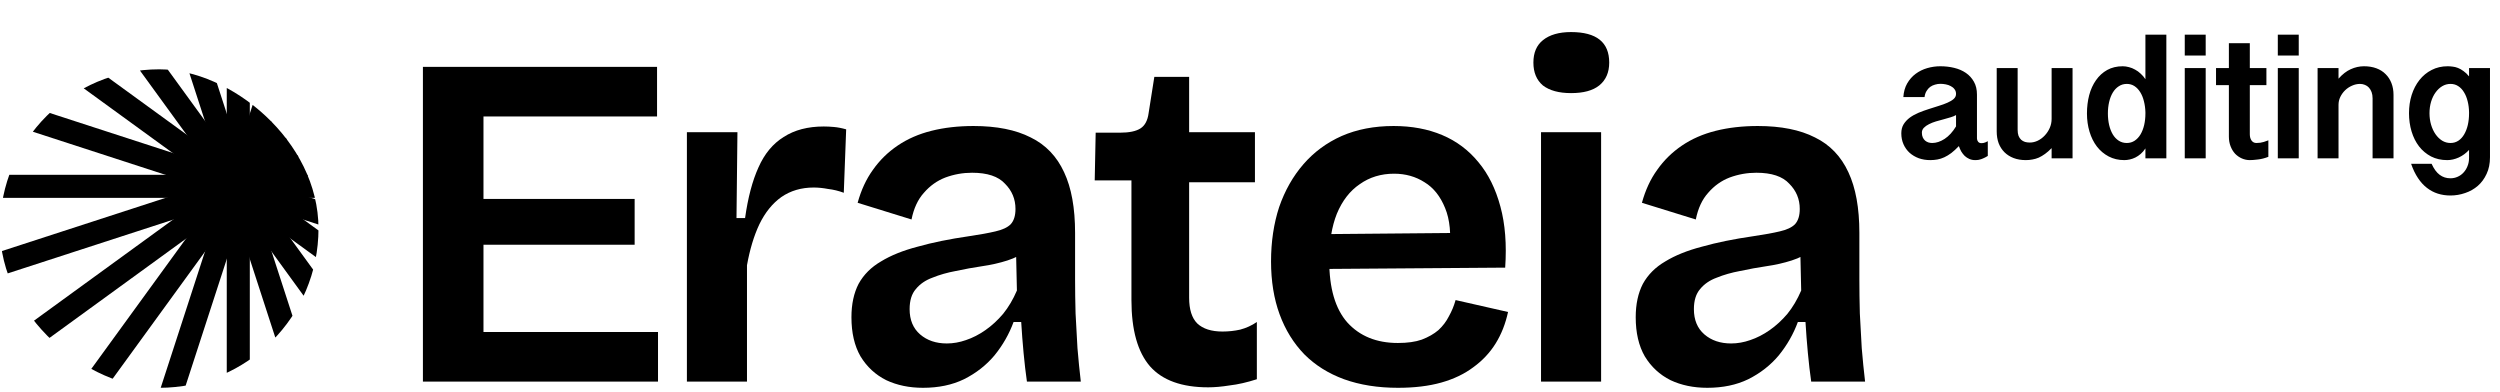 <svg width="300" height="47" viewBox="0 0 300 47" fill="none" xmlns="http://www.w3.org/2000/svg">
<g clip-path="url(#clip0_134_196)">
<rect width="62.239" height="2.766" transform="matrix(1 0 0 -1 -2.523 23.746)" fill="black"/>
<rect width="62.239" height="2.766" transform="matrix(0.951 0.309 0.309 -0.951 -1.43 14.062)" fill="black"/>
<rect width="62.239" height="2.766" transform="matrix(0.809 0.588 0.588 -0.809 2.605 5.19)" fill="black"/>
<rect width="62.239" height="2.766" transform="matrix(0.588 0.809 0.809 -0.588 9.188 -2)" fill="black"/>
<rect width="62.239" height="2.766" transform="matrix(0.309 0.951 0.951 -0.309 17.664 -6.806)" fill="black"/>
<rect width="62.239" height="2.766" transform="matrix(-8.494e-09 1 1 8.494e-09 27.211 -8.757)" fill="black"/>
<rect width="62.239" height="2.766" transform="matrix(-0.309 0.951 0.951 0.309 36.895 -7.661)" fill="black"/>
<rect width="62.239" height="2.766" transform="matrix(-0.588 0.809 0.809 0.588 45.766 -3.626)" fill="black"/>
<rect width="62.239" height="2.766" transform="matrix(-0.809 0.588 0.588 0.809 52.961 2.952)" fill="black"/>
<rect width="62.239" height="2.766" transform="matrix(-0.951 0.309 0.309 0.951 57.766 11.431)" fill="black"/>
</g>
<g clip-path="url(#clip1_134_196)">
<path d="M50.75 45.793V8.026H58.017V45.793H50.75ZM55.442 45.793V39.842H78.961V45.793H55.442ZM55.442 29.37V23.876H76.157V29.37H55.442ZM55.442 13.977V8.026H78.846V13.977H55.442Z" fill="black"/>
<path d="M82.428 45.793V15.865H88.493L88.379 26.165H89.409C89.752 23.724 90.286 21.702 91.011 20.1C91.736 18.459 92.747 17.239 94.044 16.437C95.341 15.598 96.943 15.178 98.851 15.178C99.232 15.178 99.633 15.198 100.052 15.236C100.51 15.274 101.006 15.369 101.54 15.522L101.254 23.133C100.644 22.904 100.014 22.751 99.366 22.675C98.755 22.56 98.183 22.503 97.649 22.503C96.161 22.503 94.864 22.884 93.758 23.648C92.69 24.41 91.812 25.498 91.126 26.909C90.477 28.282 89.981 29.923 89.638 31.83V45.793H82.428Z" fill="black"/>
<path d="M110.756 46.536C109.116 46.536 107.647 46.231 106.35 45.621C105.053 44.972 104.023 44.019 103.26 42.76C102.535 41.501 102.173 39.937 102.173 38.068C102.173 36.504 102.459 35.168 103.031 34.062C103.642 32.956 104.538 32.059 105.721 31.372C106.903 30.648 108.372 30.056 110.127 29.599C111.882 29.103 113.942 28.683 116.307 28.34C117.604 28.149 118.653 27.958 119.454 27.767C120.294 27.577 120.904 27.291 121.285 26.909C121.667 26.489 121.858 25.879 121.858 25.078C121.858 23.895 121.438 22.884 120.599 22.045C119.798 21.168 118.481 20.729 116.65 20.729C115.544 20.729 114.476 20.92 113.446 21.301C112.454 21.683 111.596 22.293 110.871 23.133C110.146 23.934 109.65 25.002 109.383 26.337L102.917 24.334C103.337 22.808 103.947 21.492 104.748 20.386C105.549 19.241 106.541 18.269 107.724 17.467C108.906 16.666 110.26 16.075 111.786 15.694C113.312 15.312 114.991 15.121 116.822 15.121C119.607 15.121 121.896 15.579 123.689 16.495C125.482 17.372 126.817 18.765 127.694 20.672C128.572 22.541 129.01 24.964 129.01 27.939V33.547C129.01 34.844 129.03 36.198 129.068 37.61C129.144 38.983 129.22 40.376 129.297 41.787C129.411 43.16 129.545 44.496 129.697 45.793H123.231C123.078 44.724 122.945 43.58 122.83 42.359C122.716 41.139 122.621 39.899 122.544 38.64H121.629C121.095 40.09 120.332 41.425 119.34 42.645C118.348 43.828 117.127 44.782 115.678 45.507C114.266 46.193 112.626 46.536 110.756 46.536ZM113.618 41.215C114.381 41.215 115.144 41.081 115.906 40.814C116.708 40.547 117.49 40.147 118.253 39.613C119.016 39.078 119.721 38.43 120.37 37.667C121.018 36.866 121.572 35.931 122.029 34.863L121.915 29.77L123.288 29.999C122.64 30.533 121.839 30.953 120.885 31.258C119.931 31.563 118.92 31.792 117.852 31.945C116.822 32.097 115.773 32.288 114.705 32.517C113.675 32.708 112.74 32.975 111.901 33.318C111.062 33.623 110.394 34.081 109.898 34.691C109.402 35.264 109.154 36.065 109.154 37.095C109.154 38.392 109.574 39.403 110.413 40.128C111.252 40.852 112.321 41.215 113.618 41.215Z" fill="black"/>
<path d="M144.985 46.479C141.819 46.479 139.492 45.64 138.004 43.962C136.516 42.245 135.773 39.593 135.773 36.008V21.645H131.366L131.481 15.922H134.399C135.506 15.922 136.326 15.751 136.86 15.407C137.394 15.064 137.718 14.454 137.833 13.576L138.519 9.227H142.696V15.865H150.593V21.874H142.696V35.721C142.696 37.133 143.021 38.163 143.669 38.812C144.356 39.46 145.367 39.784 146.702 39.784C147.427 39.784 148.133 39.708 148.819 39.555C149.544 39.365 150.212 39.059 150.822 38.64V45.507C149.64 45.888 148.552 46.136 147.56 46.25C146.607 46.403 145.748 46.479 144.985 46.479Z" fill="black"/>
<path d="M167.747 46.536C165.343 46.536 163.188 46.193 161.28 45.507C159.411 44.82 157.828 43.828 156.531 42.531C155.234 41.196 154.242 39.593 153.555 37.724C152.869 35.855 152.525 33.738 152.525 31.372C152.525 29.007 152.85 26.833 153.498 24.849C154.185 22.865 155.158 21.149 156.417 19.699C157.675 18.25 159.201 17.124 160.994 16.323C162.825 15.522 164.905 15.121 167.232 15.121C169.406 15.121 171.352 15.484 173.068 16.209C174.785 16.933 176.235 18.021 177.417 19.47C178.6 20.882 179.477 22.656 180.049 24.792C180.622 26.89 180.812 29.332 180.622 32.116L157.218 32.288V28.111L176.444 27.939L173.927 30.285C174.156 28.111 173.984 26.337 173.412 24.964C172.839 23.552 172.019 22.522 170.951 21.874C169.883 21.187 168.662 20.844 167.289 20.844C165.725 20.844 164.351 21.263 163.169 22.102C161.986 22.904 161.071 24.086 160.422 25.65C159.812 27.176 159.507 29.046 159.507 31.258C159.507 34.577 160.231 37.057 161.681 38.697C163.169 40.337 165.191 41.158 167.747 41.158C168.891 41.158 169.845 41.024 170.608 40.757C171.409 40.452 172.076 40.07 172.611 39.613C173.145 39.117 173.564 38.563 173.869 37.953C174.213 37.343 174.48 36.694 174.671 36.008L180.965 37.438C180.66 38.85 180.164 40.108 179.477 41.215C178.791 42.321 177.894 43.275 176.788 44.076C175.72 44.877 174.442 45.487 172.954 45.907C171.466 46.327 169.73 46.536 167.747 46.536Z" fill="black"/>
<path d="M184.923 45.793V15.865H192.133V45.793H184.923ZM188.528 11.173C187.079 11.173 185.953 10.868 185.152 10.257C184.389 9.609 184.008 8.693 184.008 7.511C184.008 6.328 184.389 5.432 185.152 4.821C185.953 4.173 187.079 3.848 188.528 3.848C190.054 3.848 191.199 4.154 191.962 4.764C192.725 5.374 193.106 6.29 193.106 7.511C193.106 8.693 192.706 9.609 191.904 10.257C191.141 10.868 190.016 11.173 188.528 11.173Z" fill="black"/>
<path d="M204.87 46.536C203.229 46.536 201.761 46.231 200.464 45.621C199.167 44.972 198.137 44.019 197.374 42.76C196.649 41.501 196.286 39.937 196.286 38.068C196.286 36.504 196.573 35.168 197.145 34.062C197.755 32.956 198.652 32.059 199.834 31.372C201.017 30.648 202.486 30.056 204.24 29.599C205.995 29.103 208.055 28.683 210.42 28.34C211.717 28.149 212.767 27.958 213.568 27.767C214.407 27.577 215.017 27.291 215.399 26.909C215.78 26.489 215.971 25.879 215.971 25.078C215.971 23.895 215.551 22.884 214.712 22.045C213.911 21.168 212.595 20.729 210.764 20.729C209.657 20.729 208.589 20.92 207.559 21.301C206.567 21.683 205.709 22.293 204.984 23.133C204.259 23.934 203.763 25.002 203.496 26.337L197.03 24.334C197.45 22.808 198.06 21.492 198.861 20.386C199.663 19.241 200.654 18.269 201.837 17.467C203.02 16.666 204.374 16.075 205.9 15.694C207.426 15.312 209.104 15.121 210.935 15.121C213.72 15.121 216.009 15.579 217.802 16.495C219.595 17.372 220.93 18.765 221.808 20.672C222.685 22.541 223.124 24.964 223.124 27.939V33.547C223.124 34.844 223.143 36.198 223.181 37.61C223.257 38.983 223.334 40.376 223.41 41.787C223.524 43.16 223.658 44.496 223.81 45.793H217.344C217.192 44.724 217.058 43.58 216.944 42.359C216.829 41.139 216.734 39.899 216.658 38.64H215.742C215.208 40.09 214.445 41.425 213.453 42.645C212.461 43.828 211.241 44.782 209.791 45.507C208.379 46.193 206.739 46.536 204.87 46.536ZM207.731 41.215C208.494 41.215 209.257 41.081 210.02 40.814C210.821 40.547 211.603 40.147 212.366 39.613C213.129 39.078 213.835 38.43 214.483 37.667C215.132 36.866 215.685 35.931 216.143 34.863L216.028 29.77L217.402 29.999C216.753 30.533 215.952 30.953 214.998 31.258C214.044 31.563 213.034 31.792 211.965 31.945C210.935 32.097 209.886 32.288 208.818 32.517C207.788 32.708 206.854 32.975 206.014 33.318C205.175 33.623 204.507 34.081 204.011 34.691C203.516 35.264 203.268 36.065 203.268 37.095C203.268 38.392 203.687 39.403 204.526 40.128C205.366 40.852 206.434 41.215 207.731 41.215Z" fill="black"/>
<path d="M238.535 18.712C238.329 18.84 238.148 18.936 237.992 19C237.836 19.071 237.694 19.121 237.566 19.149C237.446 19.184 237.339 19.202 237.247 19.202C237.162 19.209 237.087 19.213 237.023 19.213C236.768 19.213 236.534 19.167 236.321 19.074C236.115 18.982 235.931 18.862 235.767 18.712C235.611 18.556 235.473 18.379 235.352 18.18C235.239 17.975 235.143 17.758 235.065 17.531C234.746 17.865 234.444 18.141 234.16 18.361C233.876 18.574 233.596 18.744 233.319 18.872C233.043 19 232.766 19.089 232.489 19.138C232.212 19.188 231.925 19.213 231.627 19.213C231.137 19.213 230.68 19.138 230.254 18.989C229.835 18.833 229.47 18.617 229.157 18.34C228.845 18.056 228.6 17.716 228.423 17.318C228.246 16.921 228.157 16.481 228.157 15.998C228.157 15.58 228.249 15.218 228.434 14.913C228.625 14.607 228.874 14.341 229.179 14.114C229.491 13.887 229.842 13.692 230.233 13.529C230.63 13.366 231.031 13.22 231.435 13.092C231.847 12.958 232.248 12.83 232.638 12.709C233.035 12.589 233.387 12.461 233.692 12.326C234.004 12.191 234.252 12.042 234.437 11.879C234.629 11.709 234.724 11.507 234.724 11.272C234.724 11.045 234.664 10.857 234.543 10.708C234.43 10.552 234.281 10.428 234.096 10.336C233.919 10.236 233.717 10.165 233.49 10.123C233.27 10.08 233.053 10.059 232.84 10.059C232.627 10.059 232.415 10.091 232.202 10.155C231.989 10.211 231.794 10.304 231.616 10.431C231.446 10.559 231.3 10.726 231.18 10.932C231.059 11.13 230.981 11.368 230.946 11.645H228.402C228.444 11.02 228.597 10.478 228.859 10.016C229.129 9.548 229.47 9.161 229.881 8.856C230.293 8.551 230.754 8.324 231.265 8.175C231.783 8.026 232.308 7.951 232.84 7.951C233.422 7.951 233.976 8.015 234.501 8.143C235.033 8.271 235.501 8.473 235.906 8.75C236.31 9.026 236.633 9.381 236.874 9.814C237.116 10.24 237.236 10.754 237.236 11.357V16.616C237.236 16.758 237.282 16.889 237.375 17.009C237.467 17.123 237.598 17.18 237.769 17.18C237.79 17.18 237.868 17.173 238.003 17.159C238.138 17.137 238.315 17.066 238.535 16.946V18.712ZM234.724 13.806C234.561 13.905 234.348 13.994 234.086 14.072C233.823 14.15 233.539 14.231 233.234 14.316C232.929 14.395 232.62 14.48 232.308 14.572C232.003 14.664 231.726 14.774 231.478 14.902C231.23 15.023 231.024 15.168 230.861 15.338C230.704 15.502 230.626 15.697 230.626 15.924C230.626 16.144 230.662 16.332 230.733 16.488C230.804 16.644 230.896 16.772 231.01 16.871C231.13 16.971 231.265 17.045 231.414 17.095C231.563 17.137 231.712 17.159 231.861 17.159C232.351 17.159 232.847 16.995 233.351 16.669C233.862 16.335 234.32 15.835 234.724 15.168V13.806ZM248.706 19H246.194V17.776C245.924 18.053 245.661 18.283 245.406 18.468C245.15 18.652 244.899 18.801 244.65 18.915C244.402 19.021 244.15 19.096 243.894 19.138C243.639 19.188 243.376 19.213 243.107 19.213C242.56 19.213 242.071 19.131 241.638 18.968C241.212 18.805 240.847 18.574 240.542 18.276C240.236 17.971 240.002 17.609 239.839 17.19C239.683 16.765 239.605 16.289 239.605 15.764V8.164H242.117V15.583C242.117 15.86 242.152 16.098 242.223 16.296C242.301 16.488 242.404 16.644 242.532 16.765C242.667 16.885 242.823 16.974 243 17.031C243.178 17.081 243.369 17.105 243.575 17.105C243.902 17.105 244.221 17.031 244.533 16.882C244.852 16.726 245.133 16.516 245.374 16.254C245.622 15.991 245.821 15.69 245.97 15.349C246.119 15.008 246.194 14.646 246.194 14.263V8.164H248.706V19ZM259.962 19H257.45V17.808C257.287 18.063 257.099 18.283 256.886 18.468C256.68 18.645 256.464 18.791 256.236 18.904C256.016 19.011 255.793 19.089 255.566 19.138C255.339 19.188 255.122 19.213 254.917 19.213C254.221 19.213 253.597 19.067 253.043 18.776C252.49 18.485 252.018 18.088 251.628 17.584C251.244 17.081 250.95 16.488 250.744 15.807C250.538 15.126 250.435 14.395 250.435 13.614C250.435 12.841 250.524 12.11 250.702 11.421C250.886 10.733 251.159 10.133 251.521 9.622C251.883 9.104 252.33 8.696 252.862 8.398C253.402 8.1 254.022 7.951 254.725 7.951C254.973 7.951 255.225 7.987 255.481 8.058C255.736 8.122 255.981 8.221 256.215 8.356C256.456 8.484 256.68 8.647 256.886 8.845C257.099 9.037 257.287 9.257 257.45 9.505V4.162H259.962V19ZM257.45 13.465C257.436 12.997 257.375 12.557 257.269 12.145C257.17 11.734 257.024 11.375 256.833 11.07C256.641 10.758 256.41 10.513 256.141 10.336C255.871 10.158 255.562 10.069 255.215 10.069C254.853 10.069 254.53 10.165 254.246 10.357C253.962 10.541 253.724 10.793 253.533 11.113C253.341 11.432 253.196 11.808 253.096 12.241C252.997 12.667 252.947 13.124 252.947 13.614C252.947 14.104 252.997 14.565 253.096 14.998C253.196 15.424 253.341 15.8 253.533 16.126C253.724 16.445 253.962 16.697 254.246 16.882C254.53 17.066 254.853 17.159 255.215 17.159C255.569 17.159 255.885 17.066 256.162 16.882C256.439 16.697 256.673 16.445 256.864 16.126C257.056 15.8 257.202 15.424 257.301 14.998C257.4 14.565 257.45 14.104 257.45 13.614V13.465ZM264.683 4.162V6.663H262.171V4.162H264.683ZM264.683 8.164V19H262.171V8.164H264.683ZM269.978 5.184V8.164H271.969V10.219H269.978V16.115C269.978 16.413 270.046 16.662 270.181 16.86C270.323 17.059 270.518 17.159 270.766 17.159C270.844 17.159 271 17.148 271.234 17.127C271.469 17.098 271.791 17.002 272.203 16.839V18.819C271.763 18.989 271.344 19.096 270.947 19.138C270.557 19.188 270.234 19.213 269.978 19.213C269.645 19.213 269.326 19.145 269.02 19.011C268.715 18.876 268.446 18.688 268.211 18.446C267.984 18.198 267.803 17.9 267.669 17.552C267.534 17.205 267.466 16.818 267.466 16.392V10.219H265.923V8.164H267.466V5.184H269.978ZM275.849 4.162V6.663H273.337V4.162H275.849ZM275.849 8.164V19H273.337V8.164H275.849ZM278.111 8.164H280.623V9.442C281.091 8.909 281.581 8.53 282.092 8.303C282.61 8.068 283.138 7.951 283.678 7.951C284.231 7.951 284.728 8.033 285.168 8.196C285.608 8.359 285.977 8.594 286.275 8.899C286.58 9.197 286.814 9.559 286.977 9.984C287.141 10.403 287.222 10.871 287.222 11.389V19H284.71V11.794C284.71 11.517 284.671 11.272 284.593 11.059C284.515 10.847 284.409 10.666 284.274 10.517C284.139 10.368 283.979 10.258 283.795 10.187C283.61 10.109 283.415 10.069 283.209 10.069C282.876 10.069 282.553 10.14 282.241 10.282C281.929 10.417 281.652 10.602 281.411 10.836C281.176 11.063 280.985 11.329 280.836 11.634C280.694 11.932 280.623 12.245 280.623 12.571V19H278.111V8.164ZM298.798 18.872C298.798 19.631 298.663 20.295 298.393 20.863C298.131 21.437 297.78 21.916 297.34 22.3C296.9 22.683 296.392 22.97 295.818 23.162C295.25 23.36 294.661 23.46 294.051 23.46C293.518 23.46 293.015 23.385 292.539 23.236C292.071 23.087 291.634 22.857 291.23 22.544C290.833 22.239 290.474 21.846 290.155 21.363C289.836 20.887 289.562 20.32 289.335 19.66H291.794C292.071 20.27 292.394 20.71 292.763 20.98C293.132 21.256 293.561 21.395 294.051 21.395C294.356 21.395 294.643 21.334 294.913 21.214C295.19 21.093 295.427 20.923 295.626 20.703C295.832 20.483 295.991 20.224 296.105 19.926C296.226 19.628 296.286 19.302 296.286 18.947V17.989C295.938 18.372 295.53 18.674 295.062 18.893C294.594 19.106 294.129 19.213 293.667 19.213C292.944 19.213 292.298 19.067 291.73 18.776C291.163 18.478 290.68 18.074 290.283 17.563C289.892 17.052 289.594 16.456 289.389 15.775C289.183 15.086 289.08 14.356 289.08 13.582C289.08 12.809 289.186 12.081 289.399 11.4C289.619 10.712 289.931 10.112 290.336 9.601C290.74 9.09 291.226 8.689 291.794 8.398C292.369 8.1 293.011 7.951 293.721 7.951C293.912 7.951 294.111 7.966 294.317 7.994C294.53 8.015 294.743 8.068 294.955 8.154C295.175 8.239 295.395 8.363 295.615 8.526C295.842 8.682 296.066 8.895 296.286 9.165V8.164H298.798V18.872ZM296.286 13.465C296.279 12.997 296.222 12.557 296.116 12.145C296.016 11.734 295.871 11.375 295.679 11.07C295.495 10.758 295.264 10.513 294.987 10.336C294.718 10.158 294.409 10.069 294.061 10.069C293.699 10.069 293.366 10.162 293.061 10.346C292.756 10.531 292.49 10.783 292.262 11.102C292.035 11.414 291.858 11.783 291.73 12.209C291.603 12.635 291.539 13.092 291.539 13.582C291.539 14.072 291.603 14.533 291.73 14.966C291.858 15.399 292.035 15.778 292.262 16.105C292.49 16.431 292.756 16.69 293.061 16.882C293.366 17.066 293.699 17.159 294.061 17.159C294.416 17.159 294.732 17.066 295.009 16.882C295.285 16.697 295.516 16.445 295.7 16.126C295.892 15.8 296.038 15.424 296.137 14.998C296.236 14.565 296.286 14.104 296.286 13.614V13.465Z" fill="black"/>
</g>
<defs>
<clipPath id="clip0_134_196">
<rect width="38.219" height="38.219" rx="19.11" transform="matrix(0 1 1 0 0 8.318)" fill="white"/>
</clipPath>
<clipPath id="clip1_134_196">
<rect width="46.537" height="249.252" fill="white" transform="matrix(0 -1 1 0 50.75 46.537)"/>
</clipPath>
</defs>
</svg>
